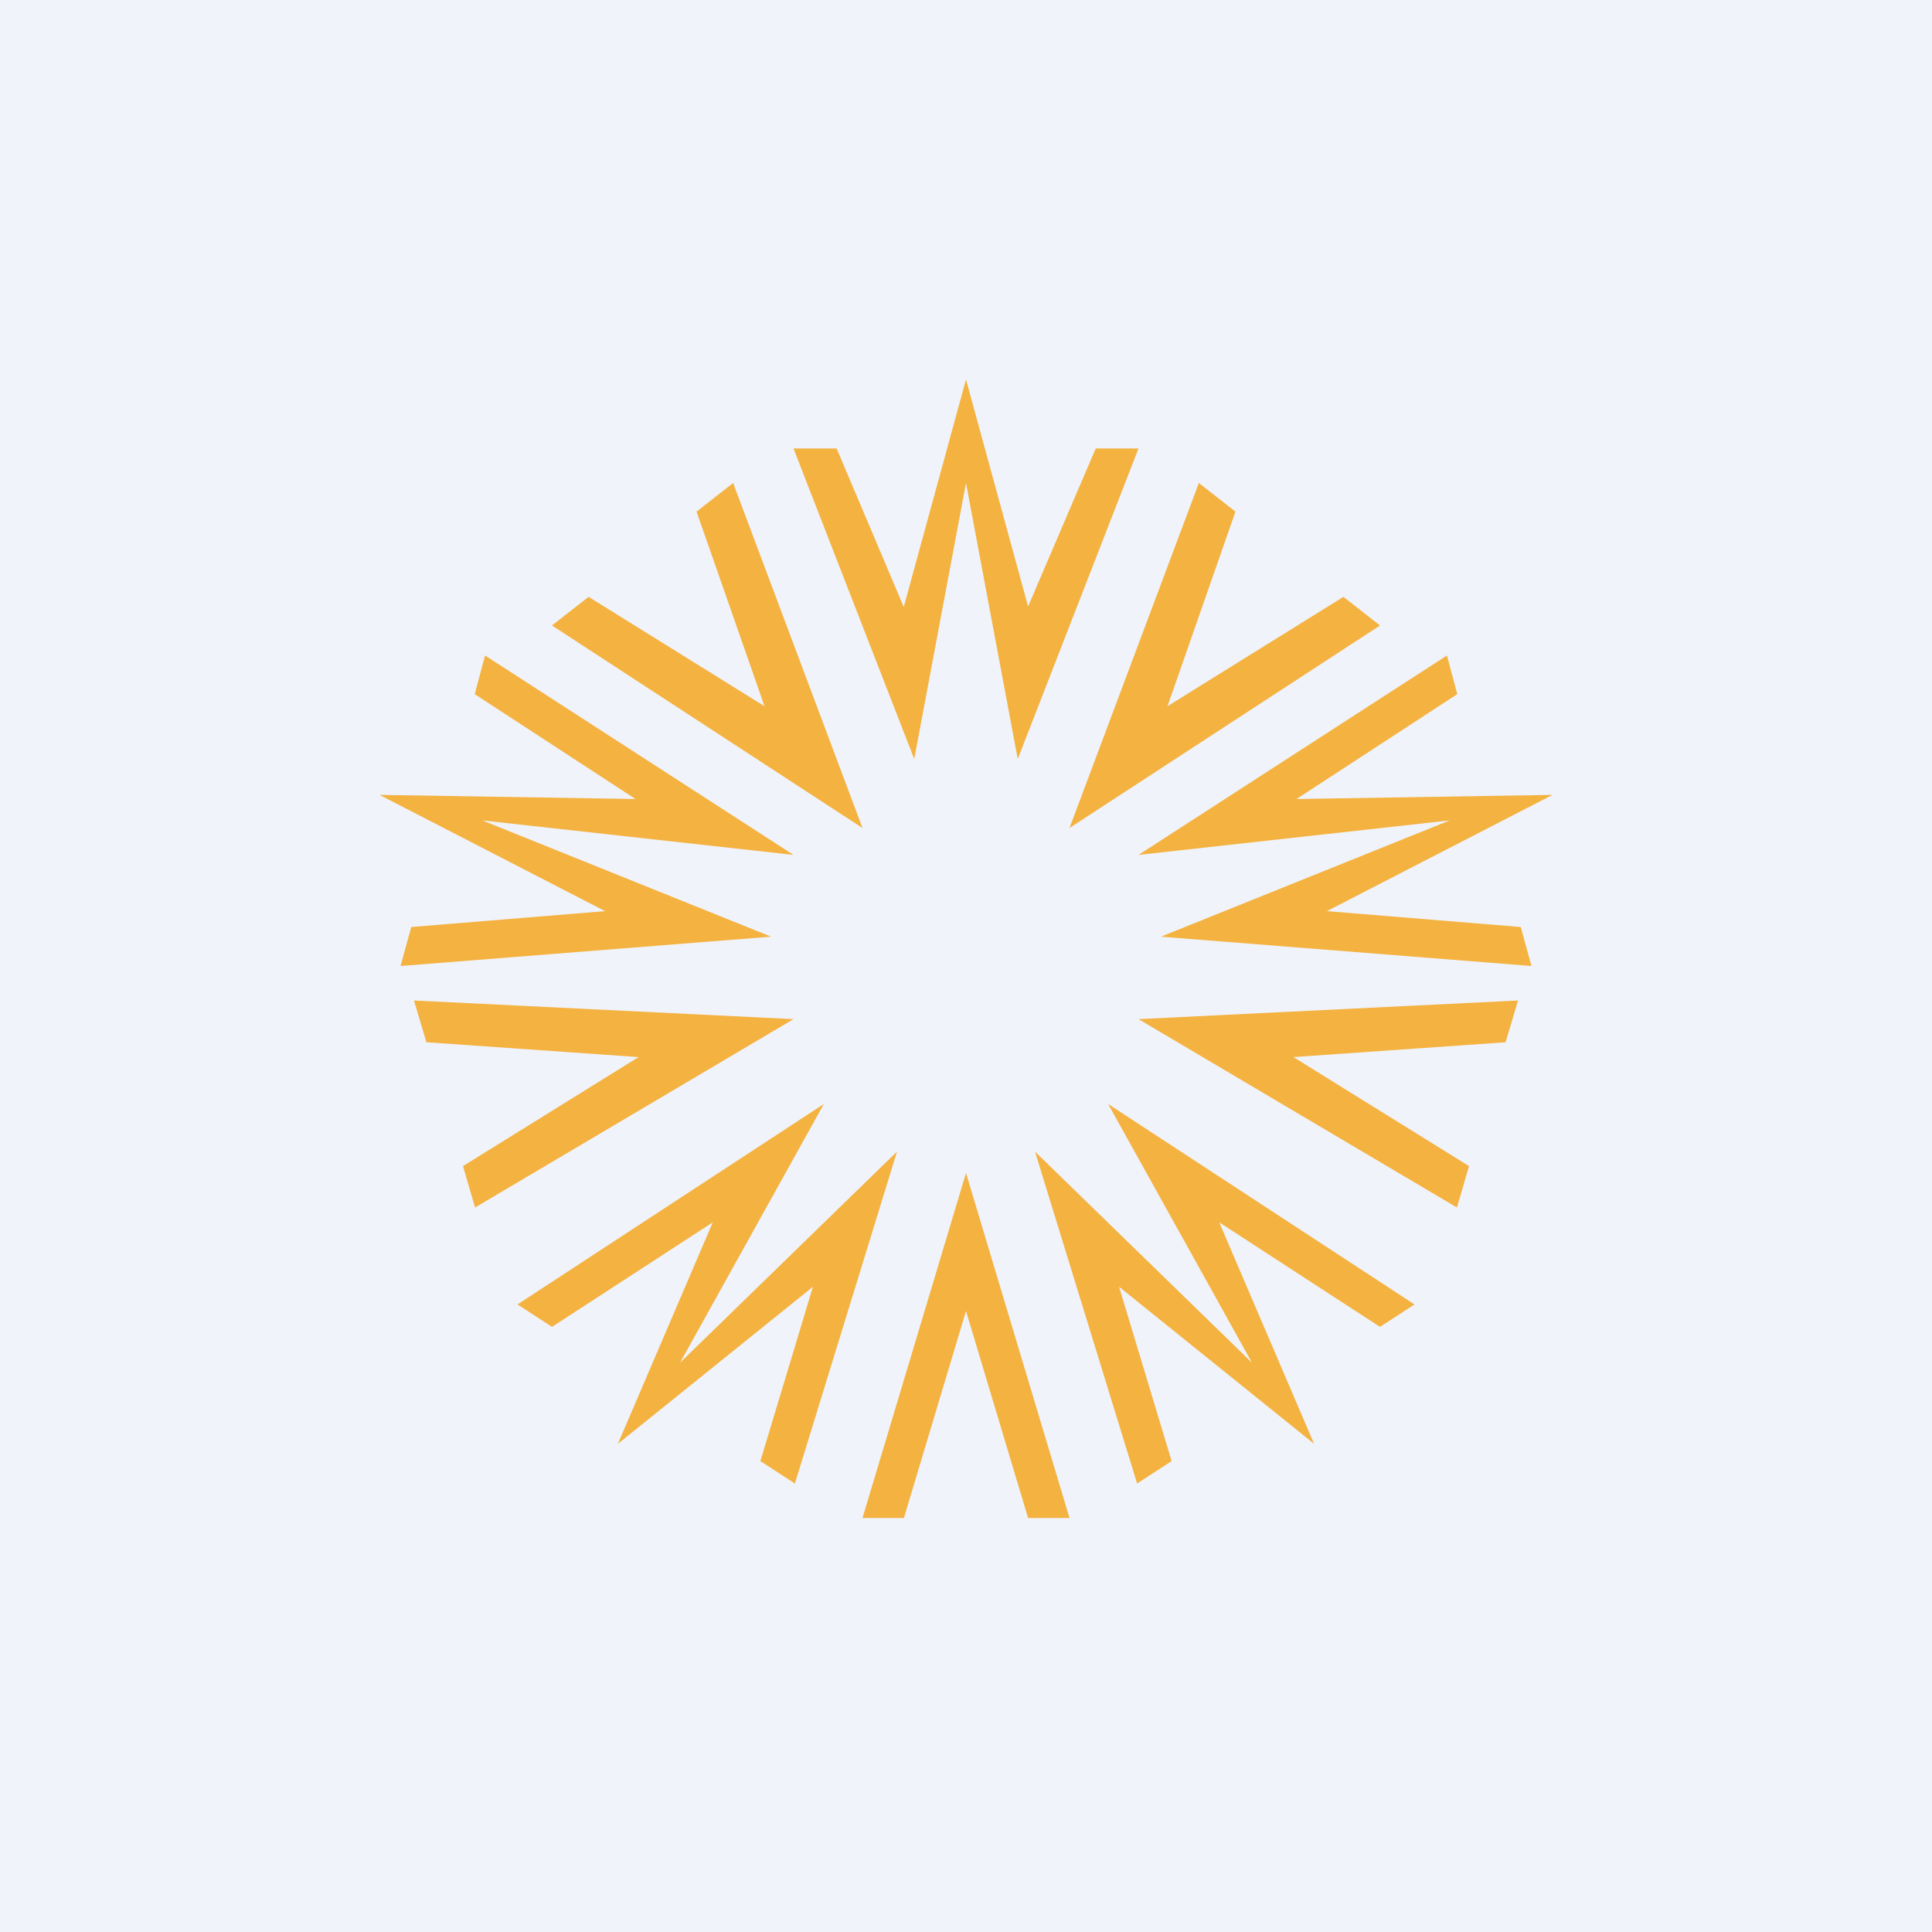 <svg width="56" height="56" viewBox="0 0 56 56" xmlns="http://www.w3.org/2000/svg"><path fill="#F0F3FA" d="M0 0h56v56H0z"/><path d="M26.2 17.58 28 11l1.8 6.58L31.76 13H33l-3.5 9-1.5-8-1.5 8-3.5-9h1.25l1.94 4.58ZM31 44l-3-10-3 10h1.2l1.8-6 1.8 6H31ZM17.54 26.41 11 23.04l7.42.12-4.66-3.04.3-1.12L23 24.78l-9.02-1 8.37 3.37-10.74.85.31-1.13 5.62-.46Zm6.02 10.89-5.65 4.55 2.75-6.42L16 38.46l-1-.65L23.88 32l-4.17 7.5L26 33.38 23.04 43l-1-.65 1.52-5.04Zm8.88 0 5.65 4.55-2.75-6.42L40 38.46l1-.65L32.12 32l4.17 7.5L30 33.38 32.96 43l1-.65-1.52-5.04Zm6.02-10.89L45 23.04l-7.42.12 4.66-3.04-.3-1.12L33 24.78l9.02-1-8.37 3.37 10.74.85-.31-1.13-5.62-.46ZM44 29l-11 .54L42.23 35l.35-1.2-5.09-3.16 6.15-.43L44 29Zm-32 0 11 .54L13.77 35l-.35-1.2 5.09-3.16-6.15-.43L12 29Zm9.25-15L25 24l-9-5.87 1.06-.83 5.1 3.17-1.97-5.64 1.06-.83Zm13.5 0L31 24l9-5.87-1.06-.83-5.1 3.17 1.97-5.64-1.06-.83Z" fill="#F4B240"/></svg>